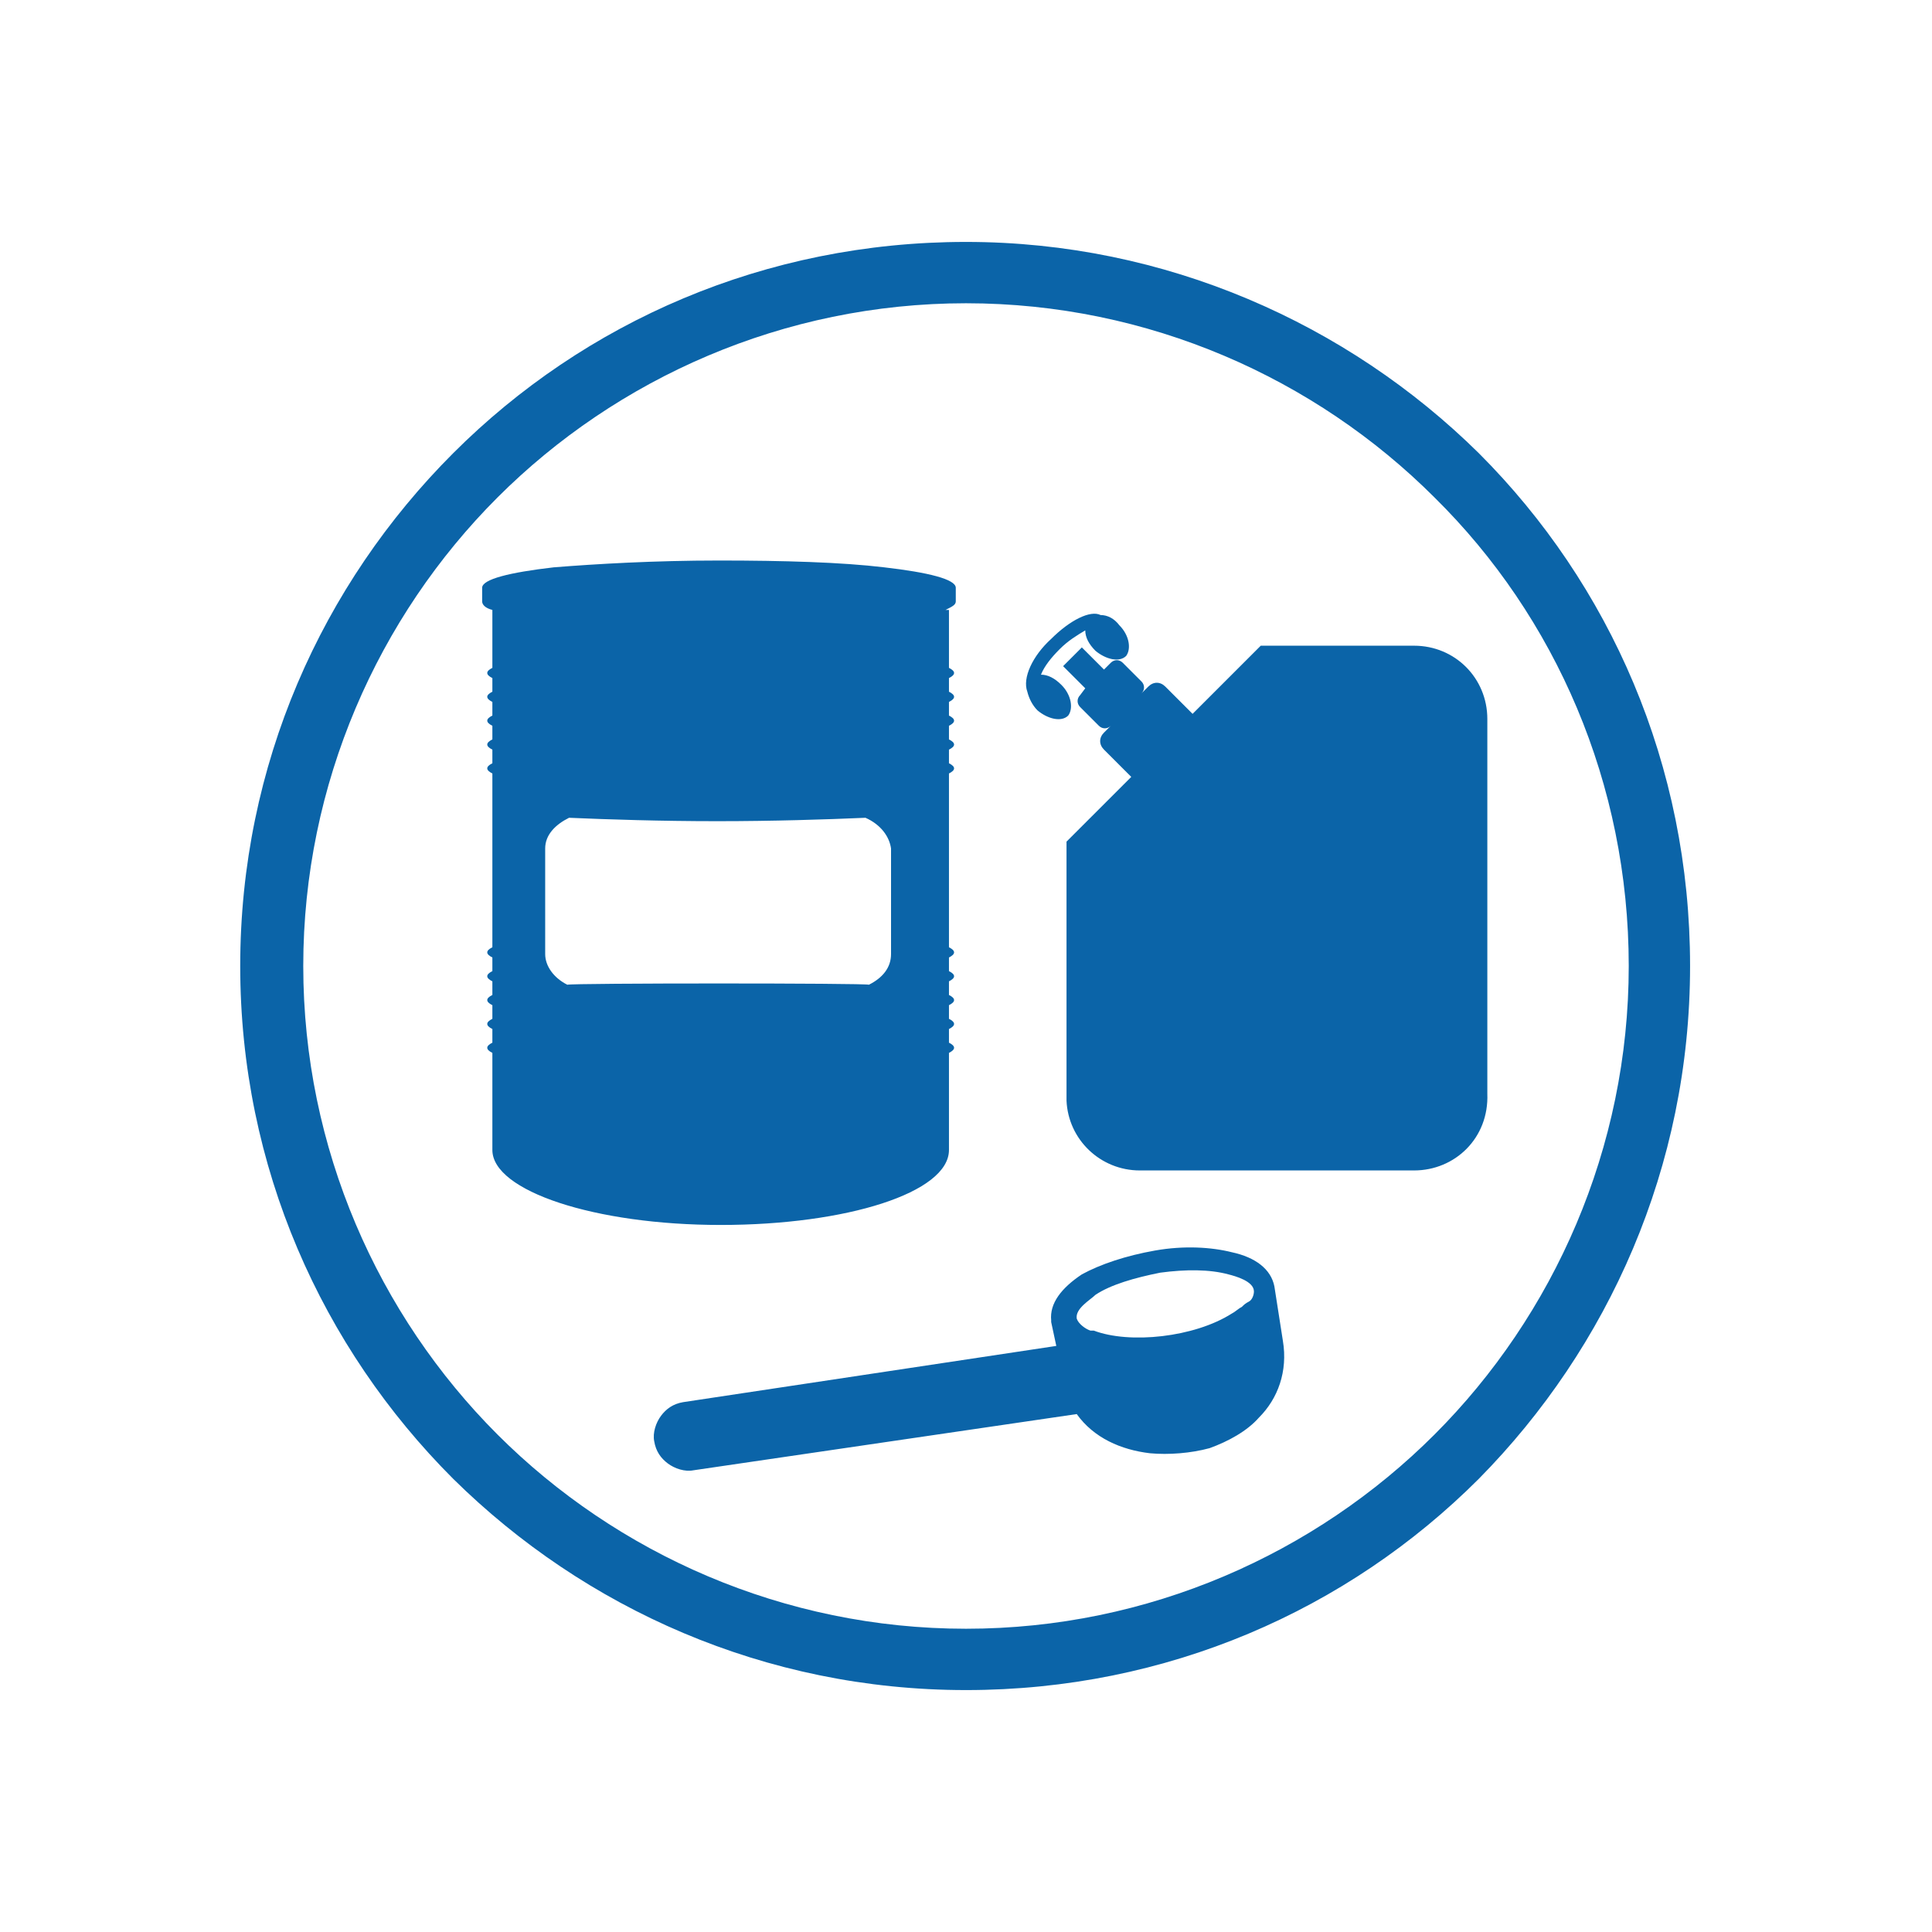 <?xml version="1.0" encoding="utf-8"?>
<!-- Generator: Adobe Illustrator 22.1.0, SVG Export Plug-In . SVG Version: 6.00 Build 0)  -->
<svg version="1.1" id="Слой_1" xmlns="http://www.w3.org/2000/svg" xmlns:xlink="http://www.w3.org/1999/xlink" x="0px" y="0px"
	 viewBox="0 0 113.4 113.4" style="enable-background:new 0 0 113.4 113.4;" xml:space="preserve">
<style type="text/css">
	.st0{fill-rule:evenodd;clip-rule:evenodd;fill:#0B64A8;}
</style>
<path class="st0" d="M84.2,29.2c-7-7-16.8-11.4-27.5-11.4s-20.5,4.4-27.5,11.4c-7,7-11.4,16.8-11.4,27.5s4.4,20.5,11.4,27.5
	c7,7,16.8,11.4,27.5,11.4s20.5-4.4,27.5-11.4c7-7,11.4-16.8,11.4-27.5S91.3,36.2,84.2,29.2 M72.9,76.7c-0.2,0.1-0.4,0.3-0.6,0.4
	c-2.2,1.4-6,1.8-8.1,1l0,0l0,0l0,0l-0.1,0l0,0l-0.1,0l0,0l0,0l0,0c-0.3-0.1-0.7-0.4-0.8-0.7c-0.1-0.6,0.8-1.1,1.1-1.4
	c0.9-0.6,2.3-1,3.8-1.3l0,0c1.5-0.2,2.9-0.2,4,0.1c0.4,0.1,1.5,0.4,1.5,1c0,0.2-0.1,0.5-0.3,0.6l0,0C73.1,76.5,73,76.6,72.9,76.7z
	 M67.8,73.4c-1.7,0.3-3.2,0.8-4.3,1.4c-1.2,0.8-1.9,1.7-1.8,2.7l0,0.1L62,79l-21.9,3.3c-0.6,0.1-1,0.4-1.3,0.8
	c-0.3,0.4-0.5,1-0.4,1.5l0,0c0.1,0.6,0.4,1,0.8,1.3c0.4,0.3,1,0.5,1.5,0.4L63.2,83c1,1.4,2.6,2.1,4.3,2.3c1.1,0.1,2.4,0,3.5-0.3
	c1.1-0.4,2.2-1,2.9-1.8c1.1-1.1,1.7-2.7,1.4-4.5l-0.5-3.2l0,0l0,0l0,0c-0.2-1-1.1-1.7-2.5-2C71.1,73.2,69.5,73.1,67.8,73.4
	L67.8,73.4z M55.5,35.8c0.4-0.2,0.6-0.3,0.6-0.5v-0.8c0-0.5-1.6-0.9-4.2-1.2c-2.5-0.3-5.9-0.4-9.7-0.4c-3.8,0-7.2,0.2-9.7,0.4
	c-2.6,0.3-4.2,0.7-4.2,1.2v0.8c0,0.2,0.2,0.4,0.6,0.5v3.4c-0.2,0.1-0.3,0.2-0.3,0.3c0,0.1,0.1,0.2,0.3,0.3v0.8
	c-0.2,0.1-0.3,0.2-0.3,0.3c0,0.1,0.1,0.2,0.3,0.3V42c-0.2,0.1-0.3,0.2-0.3,0.3c0,0.1,0.1,0.2,0.3,0.3v0.8c-0.2,0.1-0.3,0.2-0.3,0.3
	c0,0.1,0.1,0.2,0.3,0.3v0.8c-0.2,0.1-0.3,0.2-0.3,0.3c0,0.1,0.1,0.2,0.3,0.3v10.2c-0.2,0.1-0.3,0.2-0.3,0.3c0,0.1,0.1,0.2,0.3,0.3
	V57c-0.2,0.1-0.3,0.2-0.3,0.3c0,0.1,0.1,0.2,0.3,0.3v0.8c-0.2,0.1-0.3,0.2-0.3,0.3c0,0.1,0.1,0.2,0.3,0.3v0.8
	c-0.2,0.1-0.3,0.2-0.3,0.3c0,0.1,0.1,0.2,0.3,0.3v0.8c-0.2,0.1-0.3,0.2-0.3,0.3s0.1,0.2,0.3,0.3v5.4h0c0,0.1,0,0.2,0,0.3
	c0,2.4,6,4.4,13.4,4.4c7.4,0,13.4-1.9,13.4-4.4c0-0.1,0-0.2,0-0.3h0v-5.4c0.2-0.1,0.3-0.2,0.3-0.3s-0.1-0.2-0.3-0.3v-0.8
	c0.2-0.1,0.3-0.2,0.3-0.3c0-0.1-0.1-0.2-0.3-0.3V59c0.2-0.1,0.3-0.2,0.3-0.3c0-0.1-0.1-0.2-0.3-0.3v-0.8c0.2-0.1,0.3-0.2,0.3-0.3
	c0-0.1-0.1-0.2-0.3-0.3v-0.8c0.2-0.1,0.3-0.2,0.3-0.3c0-0.1-0.1-0.2-0.3-0.3V45.4c0.2-0.1,0.3-0.2,0.3-0.3c0-0.1-0.1-0.2-0.3-0.3V44
	c0.2-0.1,0.3-0.2,0.3-0.3c0-0.1-0.1-0.2-0.3-0.3v-0.8c0.2-0.1,0.3-0.2,0.3-0.3c0-0.1-0.1-0.2-0.3-0.3v-0.8c0.2-0.1,0.3-0.2,0.3-0.3
	c0-0.1-0.1-0.2-0.3-0.3v-0.8c0.2-0.1,0.3-0.2,0.3-0.3c0-0.1-0.1-0.2-0.3-0.3V35.8z M50.8,48c-2.3,0.1-5.4,0.2-8.7,0.2
	c-3.3,0-6.4-0.1-8.7-0.2c-0.8,0.4-1.4,1-1.4,1.8V56c0,0.7,0.5,1.4,1.3,1.8c0.2-0.1,17.6-0.1,17.7,0c0.8-0.4,1.3-1,1.3-1.8v-6.2
	C52.2,49.1,51.7,48.4,50.8,48z M83,68.7H66.9c-2.3,0-4.2-1.8-4.3-4.1V49.4l3.8-3.8L64.8,44c-0.3-0.3-0.3-0.7,0-1l0.4-0.4
	c-0.2,0.2-0.5,0.2-0.7,0l-1.1-1.1c-0.2-0.2-0.2-0.5,0-0.7l0.3-0.4l-1.3-1.3l1.1-1.1l1.3,1.3l0.4-0.4c0.2-0.2,0.5-0.2,0.7,0l1.1,1.1
	c0.2,0.2,0.2,0.5,0,0.7l0.4-0.4c0.3-0.3,0.7-0.3,1,0l1.6,1.6l4-4H83c2.4,0,4.3,1.9,4.3,4.3v22C87.4,66.8,85.4,68.7,83,68.7z
	 M61.7,37.5c1.1-1.1,2.3-1.7,2.9-1.4c0.4,0,0.8,0.2,1.1,0.6c0.6,0.6,0.7,1.4,0.4,1.8c-0.4,0.4-1.2,0.2-1.8-0.3
	c-0.4-0.4-0.6-0.8-0.6-1.2c-0.5,0.3-1,0.6-1.5,1.1c-0.5,0.5-0.9,1-1.1,1.5c0.4,0,0.8,0.2,1.2,0.6c0.6,0.6,0.7,1.4,0.4,1.8
	c-0.4,0.4-1.2,0.2-1.8-0.3c-0.3-0.3-0.5-0.7-0.6-1.1C60,39.8,60.6,38.5,61.7,37.5z M56.7,14.2c11.7,0,22.4,4.8,30.1,12.4
	c7.7,7.7,12.4,18.3,12.4,30.1s-4.8,22.4-12.4,30.1c-7.7,7.7-18.3,12.4-30.1,12.4s-22.4-4.8-30.1-12.4c-7.7-7.7-12.5-18.3-12.5-30.1
	s4.8-22.4,12.5-30.1C34.3,18.9,44.9,14.2,56.7,14.2z"/>
</svg>
